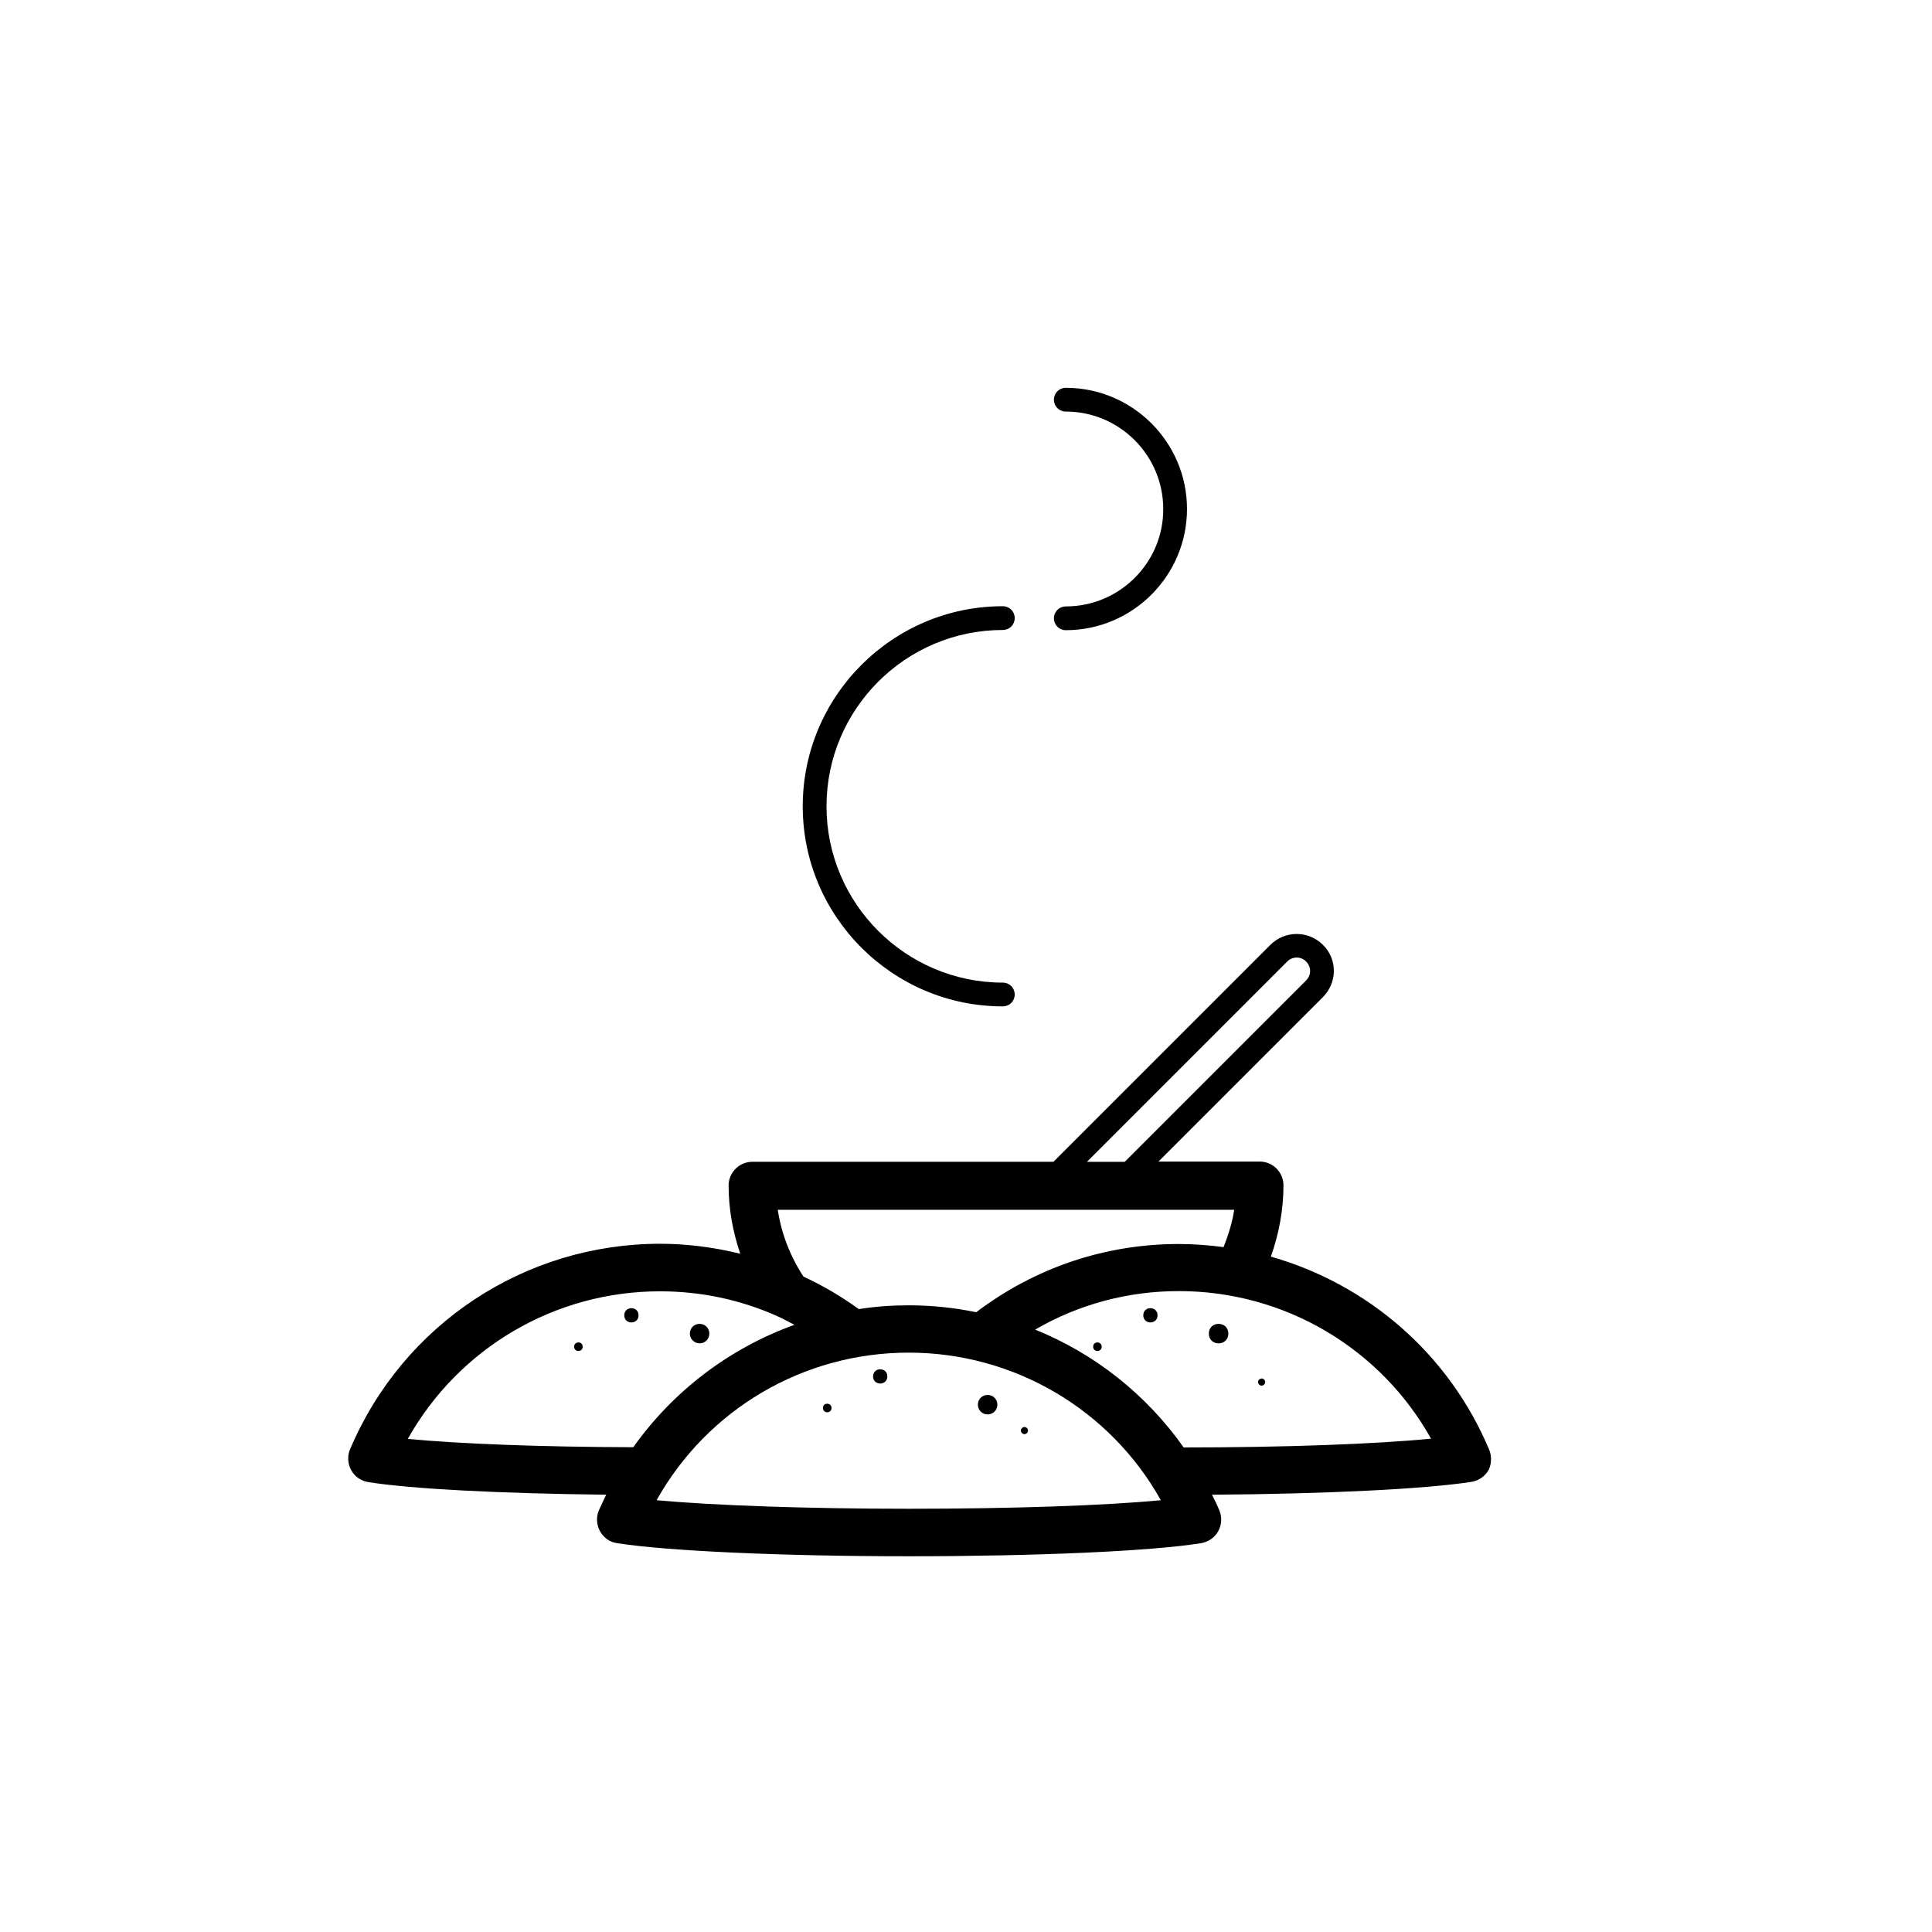 <?xml version="1.0" encoding="UTF-8"?>
<!-- Uploaded to: SVG Repo, www.svgrepo.com, Generator: SVG Repo Mixer Tools -->
<svg fill="#000000" width="800px" height="800px" version="1.1" viewBox="144 144 512 512" xmlns="http://www.w3.org/2000/svg">
 <g>
  <path d="m409.76 410.7c1.762 0 3.148-1.387 3.148-3.148 0-1.762-1.387-3.148-3.148-3.148-25.758 0-46.727-20.973-46.727-46.727 0-25.758 20.973-46.727 46.727-46.727 1.762 0 3.148-1.387 3.148-3.148 0-1.762-1.387-3.148-3.148-3.148-29.223 0-53.027 23.805-53.027 53.027 0 29.215 23.805 53.02 53.027 53.02z"/>
  <path d="m426.45 304.71c-1.762 0-3.148 1.387-3.148 3.148s1.387 3.148 3.148 3.148c17.695 0 32.117-14.422 32.117-32.117 0-17.695-14.422-32.117-32.117-32.117-1.762 0-3.148 1.387-3.148 3.148s1.387 3.148 3.148 3.148c14.234 0 25.82 11.586 25.82 25.82 0.062 14.172-11.527 25.82-25.82 25.82z"/>
  <path d="m450.76 492.57c0 2.519-3.777 2.519-3.777 0s3.777-2.519 3.777 0"/>
  <path d="m469.52 497.42c0 3.445-5.164 3.445-5.164 0 0-3.441 5.164-3.441 5.164 0"/>
  <path d="m435.96 500.89c0 1.512-2.266 1.512-2.266 0s2.266-1.512 2.266 0"/>
  <path d="m478.34 509.32c-0.504 0-0.945 0.441-0.945 0.945 0 0.504 0.441 0.945 0.945 0.945s0.945-0.441 0.945-0.945c0-0.504-0.379-0.945-0.945-0.945z"/>
  <path d="m313.22 492.57c0 2.519-3.781 2.519-3.781 0s3.781-2.519 3.781 0"/>
  <path d="m329.4 500c1.449 0 2.582-1.133 2.582-2.582s-1.133-2.582-2.582-2.582c-1.449 0-2.582 1.133-2.582 2.582s1.195 2.582 2.582 2.582z"/>
  <path d="m298.42 500.89c0 1.512-2.266 1.512-2.266 0s2.266-1.512 2.266 0"/>
  <path d="m538.61 528.09c-10.707-25.379-32.18-43.77-57.812-51.074 2.141-6.047 3.336-12.469 3.336-18.895 0-3.465-2.832-6.297-6.297-6.297h-26.828l43.578-43.578c1.828-1.828 2.898-4.344 2.898-6.926s-1.008-5.102-2.898-6.926c-3.84-3.84-10.078-3.84-13.918 0l-57.496 57.496-79.789-0.004c-3.465 0-6.297 2.832-6.297 6.297 0 6.234 1.133 12.281 3.086 18.074-6.926-1.699-13.98-2.644-21.223-2.644-35.961 0-68.203 21.41-82.184 54.473-0.754 1.762-0.629 3.84 0.316 5.543 0.945 1.699 2.582 2.832 4.535 3.148 11.461 1.828 35.078 3.023 63.039 3.336-0.691 1.387-1.324 2.769-1.953 4.156-0.754 1.762-0.629 3.84 0.316 5.543 0.945 1.699 2.582 2.898 4.535 3.148 13.289 2.078 43.641 3.465 77.336 3.465 33.691 0 64.047-1.324 77.398-3.465 1.891-0.316 3.59-1.449 4.535-3.148 0.945-1.699 1.07-3.715 0.316-5.543-0.566-1.387-1.258-2.769-1.953-4.156 30.164-0.188 56.617-1.512 68.77-3.402 1.891-0.316 3.59-1.449 4.535-3.148 0.809-1.633 0.871-3.711 0.117-5.473zm-53.469-129.29c1.387-1.387 3.652-1.387 4.977 0 0.691 0.691 1.07 1.574 1.07 2.519 0 0.945-0.379 1.828-1.07 2.519l-48.051 48.051h-10.012zm-14.043 65.684c-0.504 3.465-1.574 6.738-2.832 10.012-3.906-0.504-7.809-0.82-11.84-0.82-19.648 0-38.164 6.297-53.719 18.074-5.793-1.195-11.777-1.828-17.887-1.828-4.473 0-8.941 0.316-13.227 1.008-4.598-3.336-9.508-6.234-14.672-8.629-3.527-5.414-5.856-11.398-6.801-17.695h120.98zm-219.03 60.836c13.477-23.992 38.855-39.109 66.816-39.109 10.832 0 21.285 2.203 31.047 6.551 1.574 0.691 3.086 1.574 4.598 2.332-17.129 6.172-32.055 17.445-42.699 32.434-24.055-0.066-46.031-0.883-59.762-2.207zm132.75 18.516c-27.078 0-51.766-0.883-66.816-2.266 13.477-24.059 38.855-39.109 66.816-39.109 27.961 0 53.402 15.113 66.816 39.109-15.051 1.445-39.797 2.266-66.816 2.266zm72.863-16.246c-9.887-14.043-23.617-24.875-39.359-31.234 11.523-6.676 24.496-10.203 38.102-10.203 27.961 0 53.402 15.113 66.816 39.109-14.797 1.445-38.98 2.328-65.559 2.328z"/>
  <path d="m379.15 508.76c0 2.519-3.777 2.519-3.777 0 0-2.519 3.777-2.519 3.777 0"/>
  <path d="m405.73 513.67c-1.449 0-2.582 1.133-2.582 2.582 0 1.449 1.133 2.582 2.582 2.582s2.582-1.133 2.582-2.582c0-1.449-1.133-2.582-2.582-2.582z"/>
  <path d="m364.36 517.13c0 1.512-2.269 1.512-2.269 0 0-1.512 2.269-1.512 2.269 0"/>
  <path d="m415.49 522.17c-0.504 0-0.945 0.441-0.945 0.945 0 0.504 0.441 0.945 0.945 0.945 0.504 0 0.945-0.441 0.945-0.945-0.004-0.504-0.441-0.945-0.945-0.945z"/>
 </g>
</svg>